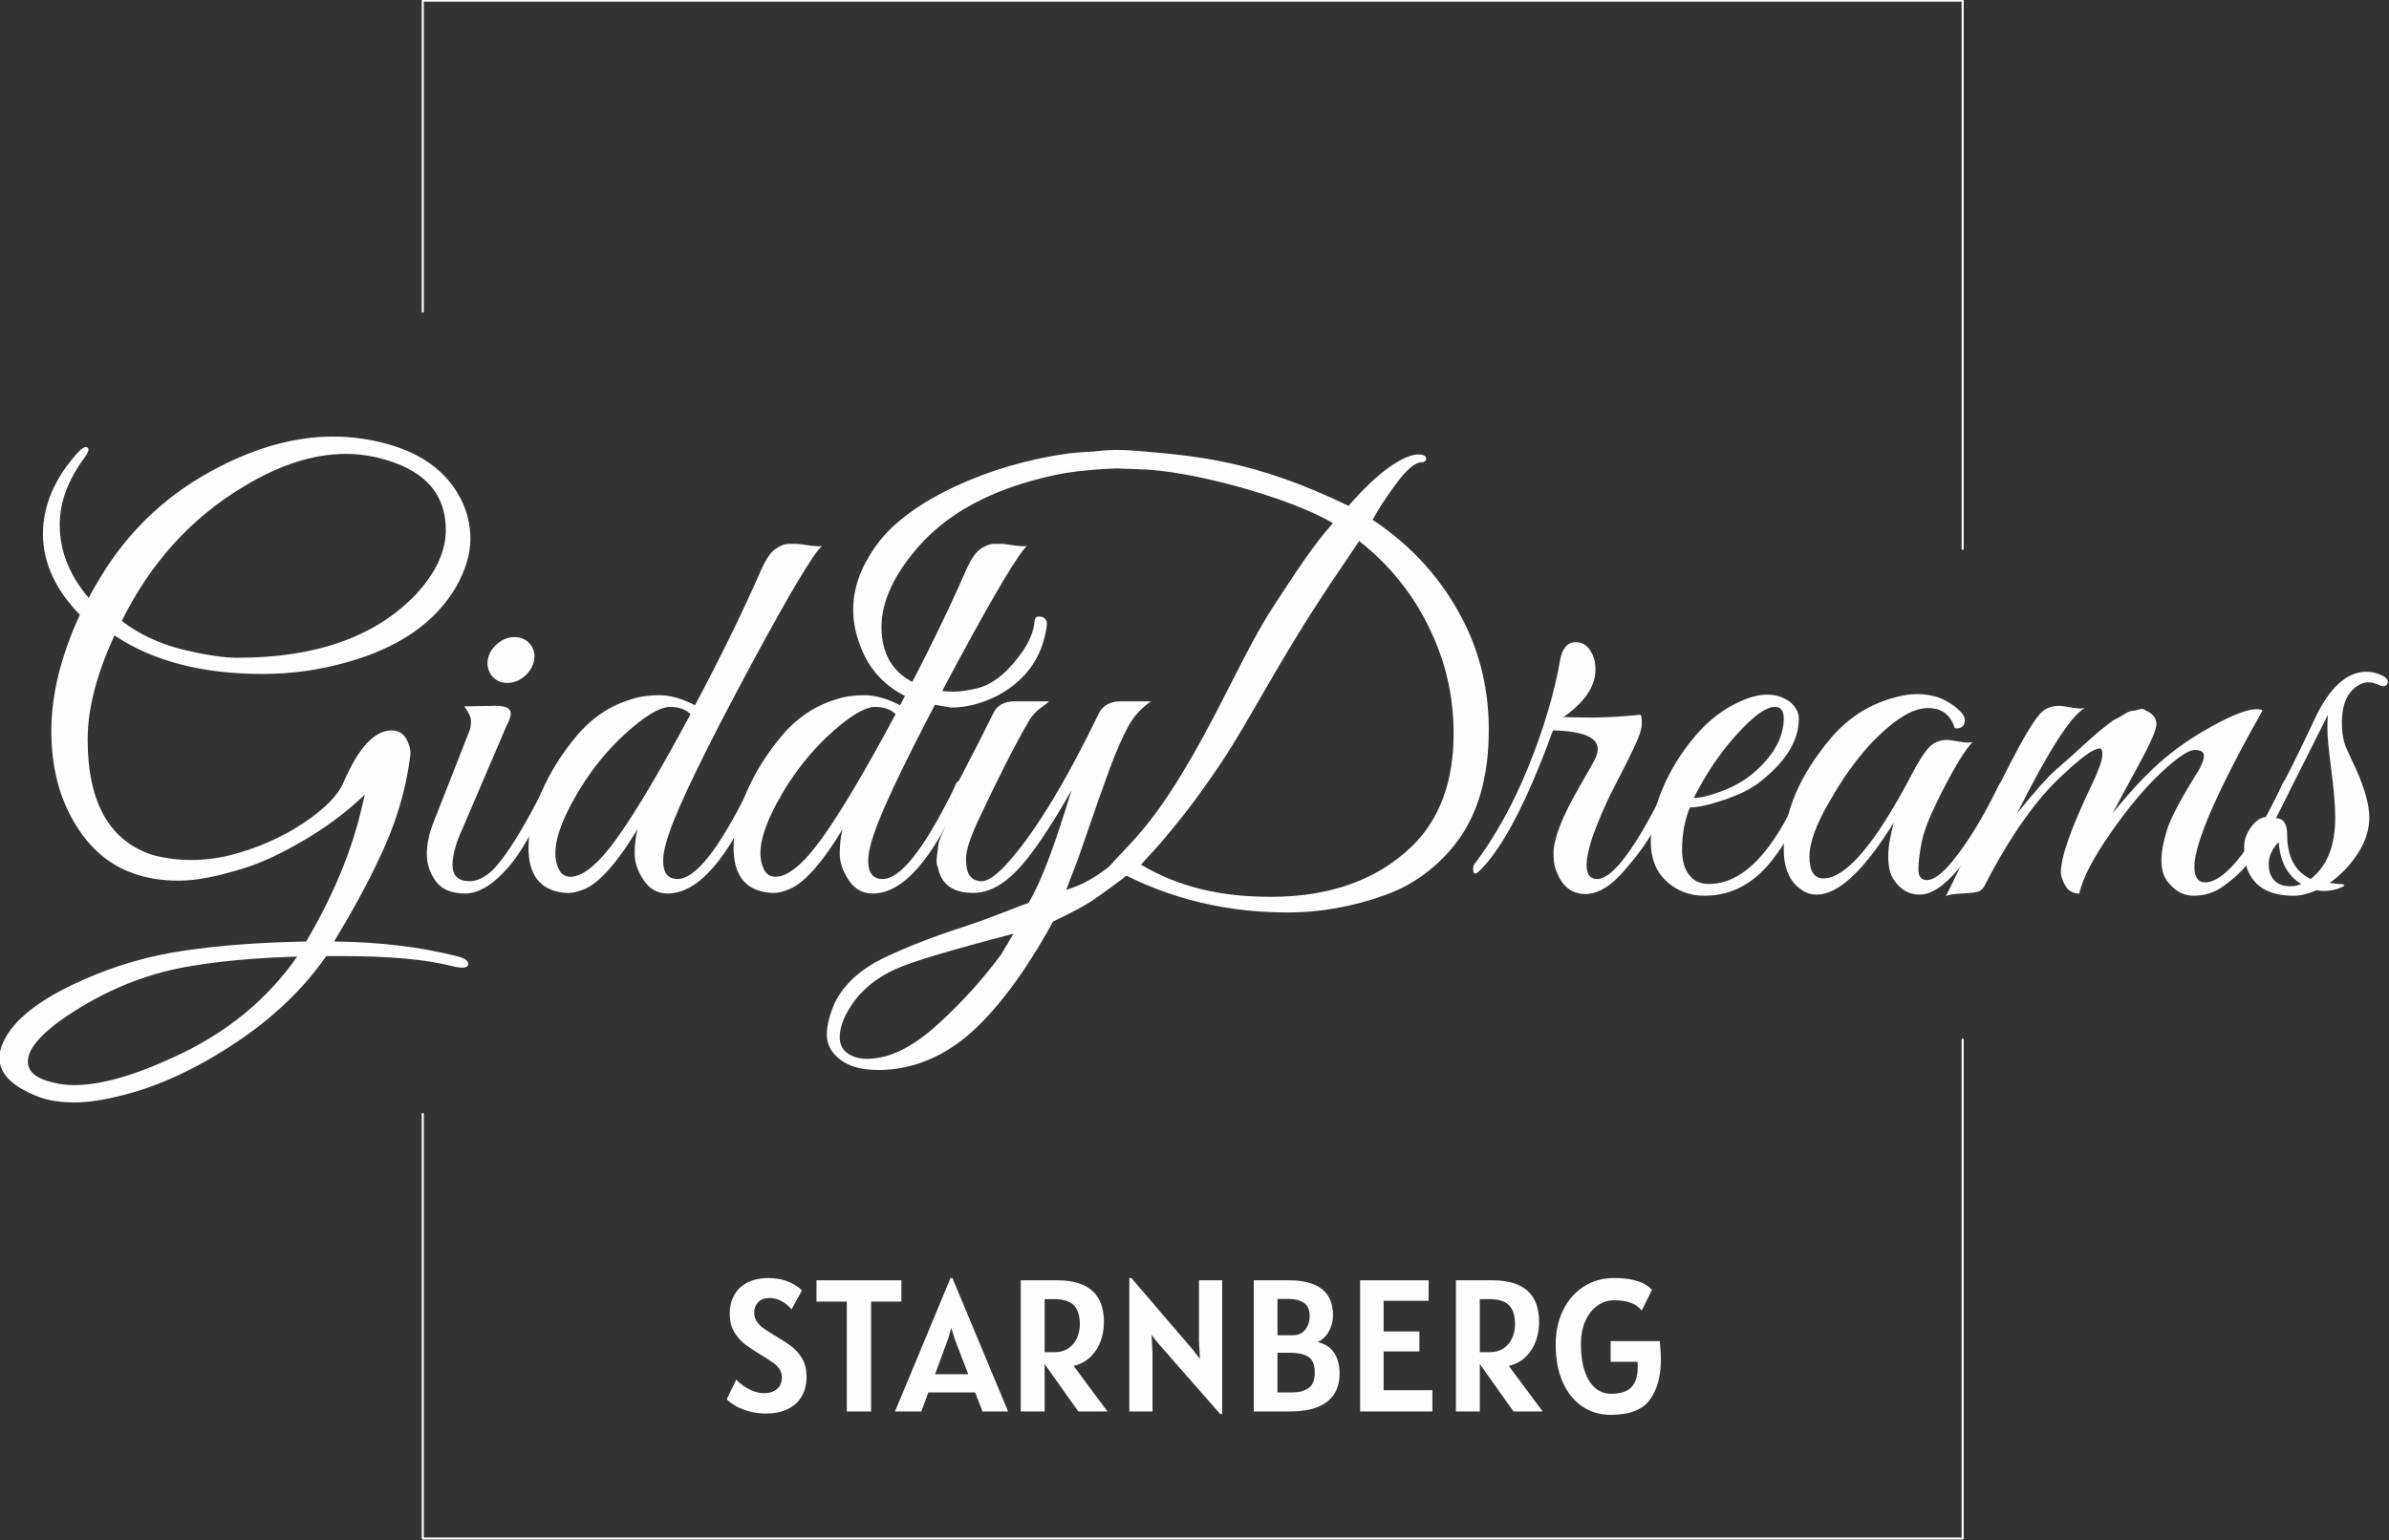 <?xml version="1.0" encoding="UTF-8" standalone="no"?>
<svg xmlns="http://www.w3.org/2000/svg" xmlns:xlink="http://www.w3.org/1999/xlink" xmlns:serif="http://www.serif.com/" width="100%" height="100%" viewBox="0 0 4591 2961" version="1.1" xml:space="preserve" style="fill-rule:evenodd;clip-rule:evenodd;stroke-linecap:round;stroke-linejoin:round;stroke-miterlimit:1.5;">
    <rect x="0" y="0" width="4591" height="2961" fill="#333333" stroke="none"/>
    <g transform="matrix(3.173,0,0,3.173,-8993.09,-6704.93)">
        <g>
            <g transform="matrix(0.76,0,0,0.76,2423.87,2170.38)">
                <path d="M1150.46,1051.42C1145.81,1051.42 1141.42,1050.88 1137.29,1049.78C1133.17,1048.67 1129.56,1047.25 1126.46,1045.5C1123.36,1043.75 1120.91,1041.92 1119.11,1040.03L1126.76,1024.28C1127.91,1025.78 1129.66,1027.38 1132.01,1029.08C1134.36,1030.78 1137.04,1032.22 1140.07,1033.42C1143.09,1034.62 1146.11,1035.22 1149.11,1035.22C1153.06,1035.22 1156.37,1034.14 1159.04,1031.96C1161.72,1029.79 1163.06,1026.72 1163.06,1022.77C1163.06,1020.23 1162.44,1018.01 1161.22,1016.14C1159.99,1014.26 1158.37,1012.59 1156.34,1011.11C1154.32,1009.64 1151.21,1007.62 1147.01,1005.08C1141.26,1001.58 1136.76,998.587 1133.51,996.112C1130.26,993.637 1127.44,990.387 1125.07,986.362C1122.69,982.337 1121.51,977.475 1121.51,971.775C1121.51,966.225 1122.69,961.312 1125.07,957.037C1127.44,952.762 1130.96,949.425 1135.61,947.025C1140.26,944.625 1145.86,943.425 1152.41,943.425C1163.06,943.425 1171.96,946.675 1179.11,953.175L1170.71,968.475C1169.86,967.275 1168.58,965.962 1166.88,964.537C1165.18,963.112 1163.13,961.887 1160.73,960.862C1158.33,959.837 1155.81,959.325 1153.16,959.325C1149.31,959.325 1146.32,960.437 1144.19,962.662C1142.07,964.887 1141.01,967.675 1141.01,971.025C1141.01,973.575 1141.64,975.837 1142.92,977.812C1144.19,979.787 1145.87,981.55 1147.94,983.1C1150.02,984.65 1152.81,986.475 1156.31,988.575C1162.66,992.325 1167.51,995.475 1170.86,998.025C1174.21,1000.58 1177.02,1003.81 1179.29,1007.74C1181.57,1011.66 1182.71,1016.48 1182.71,1022.18C1182.71,1028.22 1181.41,1033.45 1178.81,1037.85C1176.21,1042.25 1172.48,1045.61 1167.63,1047.94C1162.78,1050.26 1157.06,1051.42 1150.46,1051.42Z" style="fill:rgb(253,253,253);fill-rule:nonzero;"></path>
                <path d="M1258.31,962.175L1234.16,962.175L1234.16,1049.78L1214.81,1049.78L1214.81,962.175L1190.66,962.175L1190.66,945.225L1258.31,945.225L1258.31,962.175Z" style="fill:rgb(253,253,253);fill-rule:nonzero;"></path>
                <path d="M1317.11,1034.62L1279.76,1034.62L1274.21,1049.78L1253.21,1049.78L1297.46,943.425L1298.96,943.425L1343.36,1049.78L1322.96,1049.78L1317.11,1034.62ZM1311.56,1020.08L1300.61,991.575L1298.06,983.175L1295.66,991.575L1285.16,1020.08L1311.56,1020.08Z" style="fill:rgb(253,253,253);fill-rule:nonzero;"></path>
                <path d="M1399.31,1049.78L1372.46,1011.98L1372.46,1049.78L1353.41,1049.78L1353.41,945.225L1382.51,945.225C1407.31,945.225 1419.71,956.325 1419.71,978.525C1419.71,983.475 1418.91,988.337 1417.31,993.112C1415.71,997.887 1413.09,1002.12 1409.47,1005.83C1405.84,1009.52 1401.21,1012.08 1395.56,1013.48L1422.56,1049.78L1399.31,1049.78ZM1380.41,1002.52C1384.66,1002.52 1388.29,1001.51 1391.32,999.487C1394.34,997.462 1396.63,994.762 1398.18,991.387C1399.73,988.012 1400.51,984.325 1400.51,980.325C1400.51,973.425 1398.92,968.35 1395.74,965.1C1392.57,961.85 1387.31,960.225 1379.96,960.225L1372.46,960.225L1372.46,1002.52L1380.41,1002.52Z" style="fill:rgb(253,253,253);fill-rule:nonzero;"></path>
                <path d="M1513.91,945.225L1513.91,1051.88L1512.41,1051.88L1462.31,994.725L1457.66,988.725L1458.41,1003.27L1458.41,1049.78L1439.96,1049.78L1439.96,943.425L1441.61,943.425L1490.96,1001.02L1496.21,1007.85L1495.46,993.525L1495.46,945.225L1513.91,945.225Z" style="fill:rgb(253,253,253);fill-rule:nonzero;"></path>
                <path d="M1590.03,994.425C1595.88,995.825 1600.26,998.687 1603.16,1003.01C1606.06,1007.34 1607.51,1012.88 1607.51,1019.62C1607.51,1029.22 1604.24,1036.65 1597.72,1041.9C1591.19,1047.15 1581.11,1049.78 1567.46,1049.78L1539.11,1049.78L1539.11,945.225L1567.01,945.225C1590.51,945.225 1602.26,954.525 1602.26,973.125C1602.26,977.475 1601.23,981.625 1599.18,985.575C1597.13,989.525 1594.08,992.475 1590.03,994.425ZM1583.66,973.725C1583.66,968.725 1582.11,965.2 1579.01,963.15C1575.91,961.1 1571.91,960.075 1567.01,960.075L1558.01,960.075L1558.01,989.025L1570.16,989.025C1573.36,989.025 1575.96,988.25 1577.96,986.7C1579.96,985.15 1581.41,983.212 1582.31,980.887C1583.21,978.562 1583.66,976.175 1583.66,973.725ZM1569.56,1034.62C1574.96,1034.62 1579.33,1033.49 1582.68,1031.21C1586.03,1028.94 1587.71,1024.72 1587.71,1018.58C1587.71,1012.43 1585.97,1008.29 1582.49,1006.16C1579.02,1004.04 1574.41,1002.98 1568.66,1002.98L1558.01,1002.98L1558.01,1034.62L1569.56,1034.62Z" style="fill:rgb(253,253,253);fill-rule:nonzero;"></path>
                <path d="M1681.46,1032.83L1681.46,1049.78L1623.86,1049.78L1623.86,945.225L1678.46,945.225L1678.46,961.575L1642.61,961.575L1642.61,986.025L1671.11,986.025L1671.11,1001.93L1642.61,1001.93L1642.61,1032.83L1681.46,1032.83Z" style="fill:rgb(253,253,253);fill-rule:nonzero;"></path>
                <path d="M1746.11,1049.78L1719.26,1011.98L1719.26,1049.78L1700.21,1049.78L1700.21,945.225L1729.31,945.225C1754.11,945.225 1766.51,956.325 1766.51,978.525C1766.51,983.475 1765.71,988.337 1764.11,993.112C1762.51,997.887 1759.89,1002.12 1756.27,1005.83C1752.64,1009.52 1748.01,1012.08 1742.36,1013.48L1769.36,1049.78L1746.11,1049.78ZM1727.21,1002.52C1731.46,1002.52 1735.09,1001.51 1738.12,999.487C1741.14,997.462 1743.43,994.762 1744.98,991.387C1746.53,988.012 1747.31,984.325 1747.31,980.325C1747.31,973.425 1745.72,968.35 1742.54,965.1C1739.37,961.85 1734.11,960.225 1726.76,960.225L1719.26,960.225L1719.26,1002.52L1727.21,1002.52Z" style="fill:rgb(253,253,253);fill-rule:nonzero;"></path>
                <path d="M1862.66,993.675C1863.26,999.875 1863.56,1004.73 1863.56,1008.23C1863.56,1021.52 1860.66,1032.22 1854.86,1040.33C1849.06,1048.42 1838.61,1052.47 1823.51,1052.47C1815.11,1052.47 1807.59,1050.25 1800.97,1045.8C1794.34,1041.35 1789.14,1034.91 1785.37,1026.49C1781.59,1018.06 1779.71,1008.08 1779.71,996.525C1779.71,986.275 1781.68,977.125 1785.63,969.075C1789.58,961.025 1795.07,954.737 1802.09,950.212C1809.12,945.687 1817.11,943.425 1826.06,943.425C1832.16,943.425 1837.22,943.9 1841.24,944.85C1845.27,945.8 1848.38,946.925 1850.58,948.225C1852.78,949.525 1854.76,951.025 1856.51,952.725L1848.26,969.375C1844.11,963.875 1836.81,961.125 1826.36,961.125C1821.36,961.125 1816.83,962.6 1812.78,965.55C1808.73,968.5 1805.56,972.625 1803.26,977.925C1800.96,983.225 1799.81,989.275 1799.81,996.075C1799.81,1004.27 1800.79,1011.36 1802.77,1017.34C1804.74,1023.31 1807.54,1027.86 1811.17,1030.99C1814.79,1034.11 1819.01,1035.67 1823.81,1035.67C1831.36,1035.67 1836.79,1033.9 1840.12,1030.35C1843.44,1026.8 1845.11,1021.43 1845.11,1014.23C1845.11,1013.43 1845.06,1012.08 1844.96,1010.18L1823.51,1010.18L1823.51,993.675L1862.66,993.675Z" style="fill:rgb(253,253,253);fill-rule:nonzero;"></path>
            </g>
            <g transform="matrix(1,0,0,1,2317.08,631.408)">
                <g transform="matrix(2.256,0,0,2.256,-1976.78,-345.287)">
                    <path d="M1136.21,980.475C1131.41,990.875 1129.01,1000.18 1129.01,1008.38C1129.01,1025.28 1134.81,1035.62 1146.41,1039.42C1149.81,1040.33 1153.28,1040.78 1156.83,1040.78C1160.38,1040.78 1163.96,1040.33 1167.56,1039.42C1174.76,1037.53 1181.21,1034.67 1186.91,1030.88C1192.61,1027.08 1196.21,1023.43 1197.71,1019.93C1201.71,1010.62 1206.01,1005.98 1210.61,1005.98C1212.91,1005.98 1214.46,1007.27 1215.26,1009.88C1215.66,1010.88 1215.76,1011.98 1215.56,1013.18C1214.56,1020.98 1212.41,1028.7 1209.11,1036.35C1205.81,1044 1201.16,1052.78 1195.16,1062.67C1207.16,1062.78 1218.11,1064.08 1228.01,1066.58C1230.11,1067.08 1231.16,1067.78 1231.16,1068.67C1231.16,1069.78 1229.71,1069.97 1226.81,1069.28C1219.91,1067.47 1209.96,1066.58 1196.96,1066.58L1193.06,1066.58C1186.96,1075.38 1178.83,1083.15 1168.68,1089.9C1158.53,1096.65 1148.66,1101.28 1139.06,1103.78C1133.76,1105.17 1129.26,1105.88 1125.56,1105.88C1121.86,1105.88 1118.76,1105.42 1116.26,1104.53C1108.96,1101.83 1105.31,1098.28 1105.31,1093.88C1105.31,1092.58 1105.66,1091.17 1106.36,1089.67C1109.06,1083.67 1116.16,1078.12 1127.66,1073.03C1136.36,1069.12 1145.53,1066.47 1155.18,1065.08C1164.83,1063.67 1175.66,1062.88 1187.66,1062.67C1195.06,1050.17 1200.11,1037.88 1202.81,1025.78L1203.41,1023.23C1198.61,1027.83 1193.18,1031.9 1187.13,1035.45C1181.08,1039 1175.81,1041.47 1171.31,1042.88C1164.11,1045.17 1158.18,1046.33 1153.53,1046.33C1148.88,1046.33 1144.81,1045.67 1141.31,1044.38C1134.91,1042.17 1129.71,1037.78 1125.71,1031.17C1121.41,1024.17 1119.26,1015.83 1119.26,1006.12C1119.26,996.425 1121.81,986.025 1126.91,974.925C1120.31,968.125 1117.01,960.9 1117.01,953.25C1117.01,945.6 1120.11,938.325 1126.31,931.425C1127.51,930.125 1128.38,929.65 1128.93,930C1129.48,930.35 1129.26,931.225 1128.26,932.625C1123.76,938.625 1121.51,944.675 1121.51,950.775C1121.51,957.775 1124.11,964.325 1129.31,970.425C1129.91,969.125 1131.01,967.175 1132.61,964.575C1140.41,951.775 1151.01,941.975 1164.41,935.175C1174.91,929.775 1185.06,927.075 1194.86,927.075C1197.56,927.075 1200.26,927.275 1202.96,927.675C1215.86,929.675 1224.56,934.975 1229.06,943.575C1230.86,946.975 1231.76,950.65 1231.76,954.6C1231.76,958.55 1230.51,962.775 1228.01,967.275C1222.41,976.975 1212.61,983.775 1198.61,987.675C1191.21,989.775 1183.66,990.825 1175.96,990.825C1159.76,990.825 1146.51,987.375 1136.21,980.475ZM1198.31,931.725C1189.71,931.725 1180.61,934.625 1171.01,940.425C1156.91,948.825 1145.96,960.875 1138.16,976.575C1142.86,980.175 1148.28,982.725 1154.43,984.225C1160.58,985.725 1165.51,986.475 1169.21,986.475C1190.31,986.475 1206.26,980.825 1217.06,969.525C1222.46,963.725 1225.16,957.925 1225.16,952.125C1225.16,942.925 1220.01,936.725 1209.71,933.525C1205.91,932.325 1202.11,931.725 1198.31,931.725ZM1112.96,1094.92C1112.96,1097.73 1115.36,1099.62 1120.16,1100.62C1121.76,1101.03 1123.51,1101.23 1125.41,1101.23C1132.51,1101.23 1141.51,1098.67 1152.41,1093.58C1166.21,1087.28 1177.16,1078.33 1185.26,1066.72C1174.76,1067.03 1165.56,1067.83 1157.66,1069.12C1146.26,1070.83 1135.41,1074.97 1125.11,1081.58C1117.01,1086.78 1112.96,1091.22 1112.96,1094.92Z" style="fill:rgb(253,253,253);fill-rule:nonzero;"></path>
                </g>
                <g transform="matrix(2.256,0,0,2.256,-1976.78,-345.287)">
                    <path d="M1246.31,991.425C1244.91,992.625 1243.36,993.225 1241.66,993.225C1239.96,993.225 1238.61,992.625 1237.61,991.425C1236.61,990.225 1236.21,988.775 1236.41,987.075C1236.71,985.375 1237.56,983.925 1238.96,982.725C1240.36,981.525 1241.91,980.925 1243.61,980.925C1245.31,980.925 1246.68,981.525 1247.73,982.725C1248.78,983.925 1249.16,985.375 1248.86,987.075C1248.56,988.775 1247.71,990.225 1246.31,991.425ZM1231.61,1046.47C1233.51,1046.47 1235.51,1045.53 1237.61,1043.62C1241.31,1039.92 1246.01,1032.38 1251.71,1020.98C1252.41,1019.48 1253.11,1019.02 1253.81,1019.62C1254.01,1019.83 1254.11,1020.15 1254.11,1020.6C1254.11,1021.05 1253.71,1022.15 1252.91,1023.9C1252.11,1025.65 1251.38,1027.22 1250.73,1028.62C1250.08,1030.03 1248.83,1032.3 1246.98,1035.45C1245.13,1038.6 1243.46,1041.03 1241.96,1042.72C1237.86,1047.42 1233.98,1049.78 1230.33,1049.78C1226.68,1049.78 1224.06,1048.67 1222.46,1046.47C1220.86,1044.28 1220.06,1041.83 1220.06,1039.12C1220.06,1036.42 1220.71,1033.47 1222.01,1030.28L1231.61,1005.83C1231.81,1005.23 1231.91,1004.43 1231.91,1003.43C1231.91,1002.43 1231.31,1001.12 1230.11,999.525L1238.36,999.375C1240.66,999.375 1242.01,999.8 1242.41,1000.65C1242.81,1001.5 1242.51,1002.83 1241.51,1004.62L1229.51,1032.67C1227.81,1036.38 1226.96,1039.53 1226.96,1042.12C1226.96,1045.03 1228.51,1046.47 1231.61,1046.47Z" style="fill:rgb(253,253,253);fill-rule:nonzero;"></path>
                </g>
                <g transform="matrix(2.256,0,0,2.256,-1976.78,-345.287)">
                    <path d="M1283.51,1041.08C1283.51,1044.28 1284.81,1045.88 1287.41,1045.88C1292.11,1045.88 1298.36,1038.03 1306.16,1022.33C1306.46,1021.73 1306.73,1021.12 1306.98,1020.52C1307.23,1019.93 1307.63,1019.52 1308.18,1019.33C1308.73,1019.12 1309.11,1019.25 1309.31,1019.7C1309.51,1020.15 1309.41,1020.88 1309.01,1021.88C1301.01,1040.47 1292.91,1049.78 1284.71,1049.78C1282.01,1049.78 1279.86,1048.58 1278.26,1046.17C1276.66,1043.78 1275.86,1041.4 1275.86,1039.05C1275.86,1036.7 1276.11,1034.53 1276.61,1032.53C1270.81,1042.12 1265.81,1047.58 1261.61,1048.88C1260.41,1049.38 1259.23,1049.62 1258.08,1049.62C1256.93,1049.62 1255.81,1049.47 1254.71,1049.17C1249.81,1047.88 1247.36,1043.97 1247.36,1037.47C1247.36,1033.08 1248.48,1028.2 1250.73,1022.85C1252.98,1017.5 1256.16,1012.38 1260.26,1007.48C1264.36,1002.58 1269.31,999.275 1275.11,997.575C1277.21,996.875 1279.68,996.525 1282.53,996.525C1285.38,996.525 1288.56,997.425 1292.06,999.225C1298.86,986.425 1304.66,974.575 1309.46,963.675C1310.86,960.375 1312.23,958.25 1313.58,957.3C1314.93,956.35 1316.18,955.875 1317.33,955.875L1319.43,955.875C1319.68,955.875 1320.63,956 1322.28,956.25C1323.93,956.5 1325.21,956.575 1326.11,956.475C1323.81,958.575 1317.71,968.775 1307.81,987.075C1295.21,1010.48 1287.61,1026.08 1285.01,1033.88C1284.01,1036.78 1283.51,1039.17 1283.51,1041.08ZM1290.86,1001.62C1289.56,1000.33 1287.73,999.675 1285.38,999.675C1283.03,999.675 1279.76,1001.43 1275.56,1004.93C1268.86,1010.52 1263.31,1017.43 1258.91,1025.62C1256.01,1031.03 1254.56,1035.47 1254.56,1038.97C1254.56,1040.58 1254.88,1042.03 1255.53,1043.33C1256.18,1044.62 1257.21,1045.28 1258.61,1045.28C1262.01,1045.28 1266.21,1041.78 1271.21,1034.78C1276.21,1027.78 1282.76,1016.73 1290.86,1001.62Z" style="fill:rgb(253,253,253);fill-rule:nonzero;"></path>
                </g>
                <g transform="matrix(2.256,0,0,2.256,-1976.78,-345.287)">
                    <path d="M1338.56,1041.08C1338.56,1044.28 1339.86,1045.88 1342.46,1045.88C1347.16,1045.88 1353.41,1038.03 1361.21,1022.33C1361.51,1021.73 1361.78,1021.12 1362.03,1020.52C1362.28,1019.93 1362.68,1019.52 1363.23,1019.33C1363.78,1019.12 1364.16,1019.25 1364.36,1019.7C1364.56,1020.15 1364.46,1020.88 1364.06,1021.88C1356.06,1040.47 1347.96,1049.78 1339.76,1049.78C1337.06,1049.78 1334.91,1048.58 1333.31,1046.17C1331.71,1043.78 1330.91,1041.4 1330.91,1039.05C1330.91,1036.7 1331.16,1034.53 1331.66,1032.53C1325.86,1042.12 1320.86,1047.58 1316.66,1048.88C1315.46,1049.38 1314.28,1049.62 1313.13,1049.62C1311.98,1049.62 1310.86,1049.47 1309.76,1049.17C1304.86,1047.88 1302.41,1043.97 1302.41,1037.47C1302.41,1033.08 1303.53,1028.2 1305.78,1022.85C1308.03,1017.5 1311.21,1012.38 1315.31,1007.48C1319.41,1002.58 1324.36,999.275 1330.16,997.575C1332.26,996.875 1334.73,996.525 1337.58,996.525C1340.43,996.525 1343.61,997.425 1347.11,999.225C1353.91,986.425 1359.71,974.575 1364.51,963.675C1365.91,960.375 1367.28,958.25 1368.63,957.3C1369.98,956.35 1371.23,955.875 1372.38,955.875L1374.48,955.875C1374.73,955.875 1375.68,956 1377.33,956.25C1378.98,956.5 1380.26,956.575 1381.16,956.475C1378.86,958.575 1372.76,968.775 1362.86,987.075C1350.26,1010.48 1342.66,1026.08 1340.06,1033.88C1339.06,1036.78 1338.56,1039.17 1338.56,1041.08ZM1345.91,1001.62C1344.61,1000.33 1342.78,999.675 1340.43,999.675C1338.08,999.675 1334.81,1001.43 1330.61,1004.93C1323.91,1010.52 1318.36,1017.43 1313.96,1025.62C1311.06,1031.03 1309.61,1035.47 1309.61,1038.97C1309.61,1040.58 1309.93,1042.03 1310.58,1043.33C1311.23,1044.62 1312.26,1045.28 1313.66,1045.28C1317.06,1045.28 1321.26,1041.78 1326.26,1034.78C1331.26,1027.78 1337.81,1016.73 1345.91,1001.62Z" style="fill:rgb(253,253,253);fill-rule:nonzero;"></path>
                </g>
                <g transform="matrix(2.256,0,0,2.256,-1976.78,-345.287)">
                    <path d="M1341.26,1097.17C1336.86,1097.17 1333.46,1096.25 1331.06,1094.4C1328.66,1092.55 1327.46,1090.33 1327.46,1087.72C1327.46,1085.12 1328.21,1082.17 1329.71,1078.88C1332.31,1073.78 1337.01,1069.67 1343.81,1066.58C1348.91,1064.17 1355.54,1061.53 1363.76,1058.86C1372.55,1056.01 1379.22,1053.01 1381.62,1052.31C1385.22,1046.01 1388.16,1038.22 1393.16,1022.02C1387.36,1032.22 1382.51,1039.38 1378.61,1043.47C1374.71,1047.58 1370.76,1049.62 1366.76,1049.62C1361.36,1049.62 1358.21,1047.38 1357.31,1042.88C1356.91,1042.17 1356.81,1041.12 1357.01,1039.72C1357.21,1038.33 1357.33,1037.33 1357.38,1036.72C1357.43,1036.12 1357.76,1035.15 1358.36,1033.8C1358.96,1032.45 1359.36,1031.47 1359.56,1030.88C1360.66,1028.58 1361.61,1026.78 1362.41,1025.47C1360.81,1025.47 1360.36,1024.67 1361.06,1023.08L1363.76,1017.83C1367.16,1011.33 1369.96,1005.83 1372.16,1001.33C1373.16,999.225 1375.11,998.175 1378.01,998.175L1387.16,998.175C1386.96,998.375 1386.46,998.775 1385.66,999.375C1383.86,1000.58 1382.51,1001.98 1381.61,1003.58C1378.01,1009.77 1373.51,1018.62 1368.11,1030.12C1365.91,1034.83 1364.81,1038.28 1364.81,1040.47C1364.81,1042.67 1365.18,1044.22 1365.93,1045.12C1366.68,1046.03 1367.71,1046.47 1369.01,1046.47C1370.91,1046.47 1373.56,1044.47 1376.96,1040.47C1384.06,1032.17 1391.91,1019.12 1400.51,1001.33C1401.61,999.225 1403.56,998.175 1406.36,998.175L1414.46,998.175C1411.86,999.975 1409.81,1002.25 1408.31,1005C1406.81,1007.75 1405.18,1011.48 1403.43,1016.18C1401.68,1020.88 1399.48,1027.12 1396.83,1034.92C1394.18,1042.72 1393.13,1044.88 1391.73,1048.78C1394.81,1047.86 1399.73,1045.95 1405.9,1040.21C1412.85,1033.74 1413.62,1038.27 1412.32,1039.88C1409.78,1043.02 1412.66,1041.83 1400.17,1050.69C1397.13,1052.85 1393.42,1054.84 1388.21,1057.28C1380.51,1071.28 1372.76,1081.58 1364.96,1088.17C1357.66,1094.17 1349.76,1097.17 1341.26,1097.17ZM1332.56,1082.33C1331.46,1084.53 1330.91,1086.55 1330.91,1088.4C1330.91,1090.25 1331.61,1091.67 1333.01,1092.67C1334.41,1093.67 1336.16,1094.17 1338.26,1094.17C1344.06,1094.17 1350.26,1091.2 1356.86,1085.25C1363.46,1079.3 1369.26,1072.92 1374.26,1066.12L1377.56,1060.58C1361.06,1064.88 1350.66,1067.97 1346.36,1069.88C1339.96,1072.67 1335.36,1076.83 1332.56,1082.33Z" style="fill:rgb(253,253,253);fill-rule:nonzero;"></path>
                </g>
                <g transform="matrix(2.434,0,0,2.468,-2431.53,-556.831)">
                    <path d="M1476.64,937.395C1499.12,934.272 1532.54,944.675 1521.46,942.395C1516.37,941.348 1488.86,939.424 1474.01,942.585C1458.51,945.885 1446.41,951.975 1438.31,962.175C1433.31,968.375 1430.81,974.275 1430.81,979.875C1430.81,987.475 1434.46,992.425 1441.76,994.725C1444.36,995.425 1446.61,995.775 1448.51,995.775C1450.41,995.775 1452.53,995.475 1454.88,994.875C1457.23,994.275 1459.56,992.875 1461.86,990.675C1466.26,986.275 1468.61,982.175 1468.91,978.375C1469.01,977.475 1469.58,977.15 1470.63,977.4C1471.68,977.65 1472.11,978.425 1471.91,979.725C1470.91,987.025 1467.06,992.575 1460.36,996.375C1456.26,998.575 1452.16,999.675 1448.06,999.675L1440.26,998.325C1432.66,995.725 1427.66,990.875 1425.26,983.775C1424.26,981.075 1423.76,978.375 1423.76,975.675C1423.76,970.175 1425.81,964.725 1429.91,959.325C1438.07,948.579 1457.92,939.997 1476.64,937.395Z" style="fill:rgb(253,253,253);fill-rule:nonzero;"></path>
                </g>
                <g transform="matrix(2.256,0,0,2.256,-2116.65,-345.287)">
                    <path d="M1465.29,1042.5C1469.33,1037.74 1474.81,1033.54 1483.25,1020.07C1494.77,1001.7 1500.92,985.554 1509.63,972.225C1515.24,963.648 1520.11,956.125 1525.31,950.325C1514.11,943.625 1487.3,936.097 1473.12,935.839C1450.03,935.417 1455.44,929.423 1472.57,930.897C1488.6,932.276 1504.1,933.383 1529.51,945.675C1533.41,941.175 1537.01,937.75 1540.31,935.4C1543.61,933.05 1546.26,931.875 1548.26,931.875C1549.36,931.875 1550.01,932.1 1550.21,932.55C1550.41,933 1550.38,933.35 1550.13,933.6C1549.88,933.85 1549.56,933.975 1549.16,933.975C1547.46,933.975 1545.26,935.775 1542.56,939.375C1539.86,942.975 1537.66,946.325 1535.96,949.425C1546.66,956.525 1554.81,965.625 1560.41,976.725C1564.91,985.625 1567.16,995.325 1567.16,1005.83C1567.16,1018.83 1564.06,1029.17 1557.86,1036.88C1552.76,1043.17 1546.56,1047.62 1539.26,1050.22C1530.56,1053.33 1521.96,1054.85 1513.46,1054.88C1493.38,1054.93 1477.39,1049.5 1465.29,1042.5ZM1473.77,1042.03C1483.87,1048.03 1495.06,1050.67 1508.66,1050.67C1524.46,1050.67 1537.06,1046.17 1546.46,1037.17C1553.96,1029.88 1557.71,1019.77 1557.71,1006.88C1557.71,997.675 1555.91,989.025 1552.31,980.925C1547.81,970.625 1541.16,962.025 1532.36,955.125C1529.46,959.625 1522.58,969.144 1514.33,982.794C1506.08,996.444 1500.47,1007.12 1494.71,1015.58C1487.38,1026.33 1484.29,1029.91 1481.21,1033.65C1477.97,1037.59 1476.91,1038.53 1473.77,1042.03Z" style="fill:rgb(253,253,253);fill-rule:nonzero;"></path>
                </g>
                <g transform="matrix(2.256,0,0,2.256,-2112.97,-345.287)">
                    <path d="M1594.16,989.625C1594.16,994.125 1591.31,998.375 1585.61,1002.38C1587.61,1002.48 1590.28,1002.52 1593.63,1002.52C1596.98,1002.52 1601.21,1002.27 1606.31,1001.77C1606.51,1002.08 1606.61,1002.88 1606.61,1004.18C1606.61,1005.48 1606.01,1007.4 1604.81,1009.95C1603.61,1012.5 1602.53,1014.7 1601.58,1016.55C1600.63,1018.4 1599.73,1020.15 1598.88,1021.8C1598.03,1023.45 1597.08,1025.47 1596.03,1027.88C1594.98,1030.28 1594.11,1032.47 1593.41,1034.47C1590.91,1042.08 1591.31,1045.88 1594.61,1045.88C1598.81,1045.88 1605.01,1037.53 1613.21,1020.83C1613.91,1019.52 1614.48,1019.02 1614.93,1019.33C1615.38,1019.62 1615.61,1020 1615.61,1020.45C1615.61,1020.9 1614.96,1022.45 1613.66,1025.1C1612.36,1027.75 1610.96,1030.47 1609.46,1033.28C1607.96,1036.08 1605.61,1039.33 1602.41,1043.03C1598.61,1047.62 1594.96,1049.92 1591.46,1049.92C1587.56,1049.92 1584.86,1047.58 1583.36,1042.88C1583.06,1041.97 1582.91,1040.62 1582.91,1038.83C1582.91,1037.03 1583.48,1034.62 1584.63,1031.62C1585.78,1028.62 1587.61,1024.97 1590.11,1020.68C1592.61,1016.38 1594.01,1013.85 1594.31,1013.1C1594.61,1012.35 1594.76,1011.62 1594.76,1010.93C1594.76,1007.83 1590.76,1006.18 1582.76,1005.98L1580.96,1010.77C1574.66,1027.28 1568.61,1038.33 1562.81,1043.92C1561.81,1044.83 1561.31,1044.53 1561.31,1043.03C1561.31,1042.72 1561.41,1042.38 1561.61,1041.97C1567.21,1034.58 1572.06,1025.83 1576.16,1015.73C1580.26,1005.62 1583.11,996.025 1584.71,986.925C1585.31,983.825 1586.71,982.275 1588.91,982.275C1591.11,982.275 1592.71,983.675 1593.71,986.475C1594.01,987.375 1594.16,988.425 1594.16,989.625Z" style="fill:rgb(253,253,253);fill-rule:nonzero;"></path>
                </g>
                <g transform="matrix(2.256,0,0,2.256,-2112.97,-345.287)">
                    <path d="M1619.51,1026.67C1618.11,1030.08 1617.41,1033.88 1617.41,1038.08C1617.41,1040.88 1618.03,1043.1 1619.28,1044.75C1620.53,1046.4 1622.31,1047.22 1624.61,1047.22C1633.71,1047.22 1641.96,1038.67 1649.36,1021.58C1650.06,1019.98 1650.91,1019.27 1651.91,1019.48C1652.31,1019.58 1652.51,1019.83 1652.51,1020.23C1652.51,1020.62 1651.38,1023.25 1649.13,1028.1C1646.88,1032.95 1644.61,1036.88 1642.31,1039.88C1637.21,1046.88 1630.91,1050.38 1623.41,1050.38C1619.41,1050.38 1616.01,1049.08 1613.21,1046.47C1610.41,1043.88 1609.01,1040.33 1609.01,1035.83C1609.01,1031.33 1610.08,1026.55 1612.23,1021.5C1614.38,1016.45 1617.31,1011.75 1621.01,1007.4C1624.71,1003.05 1628.96,999.875 1633.76,997.875C1636.06,996.875 1638.26,996.375 1640.36,996.375C1642.46,996.375 1644.41,996.975 1646.21,998.175C1647.91,999.575 1648.76,1001.12 1648.76,1002.83C1648.76,1008.83 1645.16,1014.58 1637.96,1020.08C1635.76,1021.77 1632.66,1023.3 1628.66,1024.65C1624.66,1026 1621.61,1026.67 1619.51,1026.67ZM1644.71,1002.68C1644.71,1000.68 1643.91,999.675 1642.31,999.675C1639.51,999.675 1635.26,1003.12 1629.56,1010.02C1626.16,1014.23 1623.16,1018.93 1620.56,1024.12C1622.26,1024.12 1624.73,1023.52 1627.98,1022.33C1631.23,1021.12 1634.06,1019.52 1636.46,1017.52C1641.96,1012.83 1644.71,1007.88 1644.71,1002.68Z" style="fill:rgb(253,253,253);fill-rule:nonzero;"></path>
                </g>
                <g transform="matrix(2.256,0,0,2.256,-2112.97,-345.287)">
                    <path d="M1695.41,1009.12C1693.61,1010.93 1691.06,1015 1687.76,1021.35C1684.46,1027.7 1682.48,1032.45 1681.83,1035.6C1681.18,1038.75 1680.86,1041.3 1680.86,1043.25C1680.86,1045.2 1681.61,1046.17 1683.11,1046.17C1685.01,1046.17 1687.36,1044.42 1690.16,1040.92C1694.26,1035.83 1698.31,1029.17 1702.31,1020.98C1702.71,1020.08 1703.16,1019.58 1703.66,1019.48C1704.46,1019.18 1704.86,1019.48 1704.86,1020.38C1704.86,1020.88 1704.71,1021.48 1704.41,1022.18C1695.21,1040.78 1687.46,1050.08 1681.16,1050.08C1678.26,1050.08 1675.91,1048.67 1674.11,1045.88C1673.21,1044.38 1672.76,1042.38 1672.76,1039.88C1672.76,1037.38 1673.26,1034.33 1674.26,1030.72C1666.26,1043.62 1659.36,1050.08 1653.56,1050.08C1651.96,1050.08 1650.51,1049.58 1649.21,1048.58C1646.21,1046.47 1644.71,1042.88 1644.71,1037.78C1644.71,1027.97 1648.96,1018.02 1657.46,1007.93C1662.26,1002.33 1668.16,998.675 1675.16,996.975C1677.06,996.475 1678.86,996.225 1680.56,996.225C1685.16,996.225 1689.06,997.825 1692.26,1001.02C1693.26,1002.12 1693.56,1003.18 1693.16,1004.18C1692.76,1005.18 1691.91,1005.58 1690.61,1005.38C1689.51,1001.77 1687.11,999.975 1683.41,999.975C1679.11,999.975 1673.81,1003.38 1667.51,1010.18C1663.91,1014.18 1660.56,1018.88 1657.46,1024.28C1653.56,1030.78 1651.61,1035.97 1651.61,1039.88C1651.61,1043.78 1652.86,1045.72 1655.36,1045.72C1661.36,1045.72 1669.21,1036.53 1678.91,1018.12C1680.81,1014.43 1682.41,1011.9 1683.71,1010.55C1685.01,1009.2 1686.66,1008.52 1688.66,1008.52C1689.06,1008.52 1690.08,1008.68 1691.73,1008.98C1693.38,1009.27 1694.61,1009.33 1695.41,1009.12Z" style="fill:rgb(253,253,253);fill-rule:nonzero;"></path>
                </g>
                <g transform="matrix(2.256,0,0,2.256,-2112.97,-345.287)">
                    <path d="M1773.26,1000.58C1761.06,1022.27 1754.96,1036.28 1754.96,1042.58C1754.96,1045.38 1755.91,1046.78 1757.81,1046.78C1760.21,1046.78 1762.96,1044.97 1766.06,1041.38C1770.76,1035.67 1774.86,1028.83 1778.36,1020.83C1778.96,1019.43 1779.56,1018.88 1780.16,1019.18C1780.76,1019.48 1781.06,1019.88 1781.06,1020.38C1781.06,1020.88 1780.56,1022.12 1779.56,1024.12C1778.56,1026.12 1777.76,1027.72 1777.16,1028.92C1776.56,1030.12 1775.23,1032.42 1773.18,1035.83C1771.13,1039.22 1769.38,1041.72 1767.93,1043.33C1766.48,1044.92 1764.63,1046.5 1762.38,1048.05C1760.13,1049.6 1757.58,1050.38 1754.73,1050.38C1751.88,1050.38 1749.46,1048.97 1747.46,1046.17C1746.56,1044.88 1746.11,1043.1 1746.11,1040.85C1746.11,1038.6 1746.61,1035.88 1747.61,1032.67C1748.61,1029.47 1751.36,1024.28 1755.86,1017.08C1756.96,1015.27 1757.51,1013.85 1757.51,1012.8C1757.51,1011.75 1756.68,1011.23 1755.03,1011.23C1753.38,1011.23 1750.41,1013.23 1746.11,1017.23C1741.81,1021.23 1737.28,1026.62 1732.53,1033.42C1727.78,1040.22 1724.96,1045.67 1724.06,1049.78C1722.36,1049.78 1721.11,1049.08 1720.31,1047.67C1719.51,1046.28 1719.11,1045.08 1719.11,1044.08C1719.11,1039.97 1721.86,1032.17 1727.36,1020.68C1729.16,1016.88 1730.11,1014.3 1730.21,1012.95C1730.31,1011.6 1730.13,1010.9 1729.68,1010.85C1729.23,1010.8 1728.61,1010.98 1727.81,1011.38C1726.01,1012.27 1723.26,1014.48 1719.56,1017.98C1712.56,1024.38 1705.66,1034.12 1698.86,1047.22C1698.36,1048.33 1697.73,1049 1696.98,1049.25C1696.23,1049.5 1694.76,1049.67 1692.56,1049.78C1690.36,1049.88 1688.91,1050.12 1688.21,1050.53C1690.01,1047.03 1693.16,1040.47 1697.66,1030.88C1705.76,1013.68 1711.16,1003.77 1713.86,1001.18C1715.06,999.975 1716.71,999.375 1718.81,999.375C1719.21,999.375 1720.23,999.525 1721.88,999.825C1723.53,1000.12 1724.76,1000.18 1725.56,999.975C1721.86,1001.98 1715.81,1011.38 1707.41,1028.17C1712.11,1022.38 1715.48,1018.58 1717.53,1016.77C1719.58,1014.98 1721.11,1013.62 1722.11,1012.73C1723.11,1011.83 1723.88,1011.12 1724.43,1010.62C1724.98,1010.12 1725.78,1009.4 1726.83,1008.45C1727.88,1007.5 1728.68,1006.8 1729.23,1006.35C1729.78,1005.9 1730.56,1005.27 1731.56,1004.48C1732.56,1003.68 1733.33,1003.15 1733.88,1002.9C1734.43,1002.65 1735.18,1002.23 1736.13,1001.62C1737.08,1001.02 1737.78,1000.73 1738.23,1000.73C1738.68,1000.73 1739.31,1000.6 1740.11,1000.35C1740.91,1000.1 1741.46,1000.18 1741.76,1000.58C1743.76,1001.38 1744.76,1002.62 1744.76,1004.33C1744.76,1005.83 1743.06,1009.68 1739.66,1015.88C1736.26,1022.08 1734.06,1026.17 1733.06,1028.17C1737.46,1022.68 1741.66,1018.15 1745.66,1014.6C1749.66,1011.05 1754.38,1007.77 1759.83,1004.77C1765.28,1001.77 1769.26,1000.27 1771.76,1000.27C1772.36,1000.27 1772.86,1000.38 1773.26,1000.58Z" style="fill:rgb(253,253,253);fill-rule:nonzero;"></path>
                </g>
                <g transform="matrix(2.256,0,0,2.256,-2112.97,-345.287)">
                    <path d="M1791.26,1046.92C1792.56,1047.12 1793.46,1047.22 1793.96,1047.22C1797.96,1047.22 1791.31,1049.88 1787.81,1048.88C1785.51,1049.88 1783.46,1050.38 1781.66,1050.38C1774.56,1050.38 1770.26,1047.58 1768.76,1041.97C1768.46,1040.67 1768.31,1039.1 1768.31,1037.25C1768.31,1035.4 1768.93,1033.62 1770.18,1031.92C1771.43,1030.22 1772.76,1029.33 1774.16,1029.22C1779.26,1019.52 1783.61,1010.77 1787.21,1002.98C1791.21,994.475 1795.86,990.225 1801.16,990.225C1802.56,990.225 1803.93,990.55 1805.28,991.2C1806.63,991.85 1807.13,992.575 1806.78,993.375C1806.43,994.175 1805.71,994.325 1804.61,993.825C1803.51,993.325 1802.56,993.075 1801.76,993.075C1800.96,993.075 1800.26,993.225 1799.66,993.525C1796.26,995.125 1794.56,998.575 1794.56,1003.88C1794.56,1006.68 1794.96,1008.98 1795.76,1010.77C1796.56,1012.58 1797.46,1014.52 1798.46,1016.62C1800.76,1021.83 1801.91,1026.08 1801.91,1029.38C1801.91,1032.67 1800.86,1035.92 1798.76,1039.12C1796.66,1042.33 1794.16,1044.92 1791.26,1046.92ZM1786.16,1045.88C1790.56,1042.47 1792.76,1036.97 1792.76,1029.38C1792.76,1026.28 1792.41,1022.02 1791.71,1016.62C1791.01,1011.23 1790.66,1007.58 1790.66,1005.68C1790.66,1003.77 1790.71,1002.48 1790.81,1001.77C1783.21,1016.98 1778.51,1026.22 1776.71,1029.53C1778.81,1029.53 1779.86,1031.03 1779.86,1034.03C1779.86,1039.92 1781.96,1043.88 1786.16,1045.88ZM1774.91,1041.83C1774.91,1042.42 1774.96,1043.08 1775.06,1043.78C1775.86,1046.47 1777.71,1047.83 1780.61,1047.83C1781.81,1047.83 1782.81,1047.62 1783.61,1047.22C1779.91,1044.92 1777.91,1041.17 1777.61,1035.97C1775.81,1037.78 1774.91,1039.72 1774.91,1041.83Z" style="fill:rgb(253,253,253);fill-rule:nonzero;"></path>
                </g>
            </g>
            <g transform="matrix(1,0,0,1,2315.91,-295.649)">
                <g transform="matrix(1.009,0,0,1,-14.803,0)">
                    <path d="M782.165,2597.55L782.165,2409.15L1706.47,2409.15L1706.47,2741.25" style="fill:none;stroke:white;stroke-width:1.24px;"></path>
                </g>
                <g transform="matrix(1.001,0,0,1,-1.155,0)">
                    <path d="M774.783,3083.63L774.783,3340.83L1706.47,3340.83L1706.47,3038.64" style="fill:none;stroke:white;stroke-width:1.25px;"></path>
                </g>
            </g>
        </g>
    </g>
</svg>
